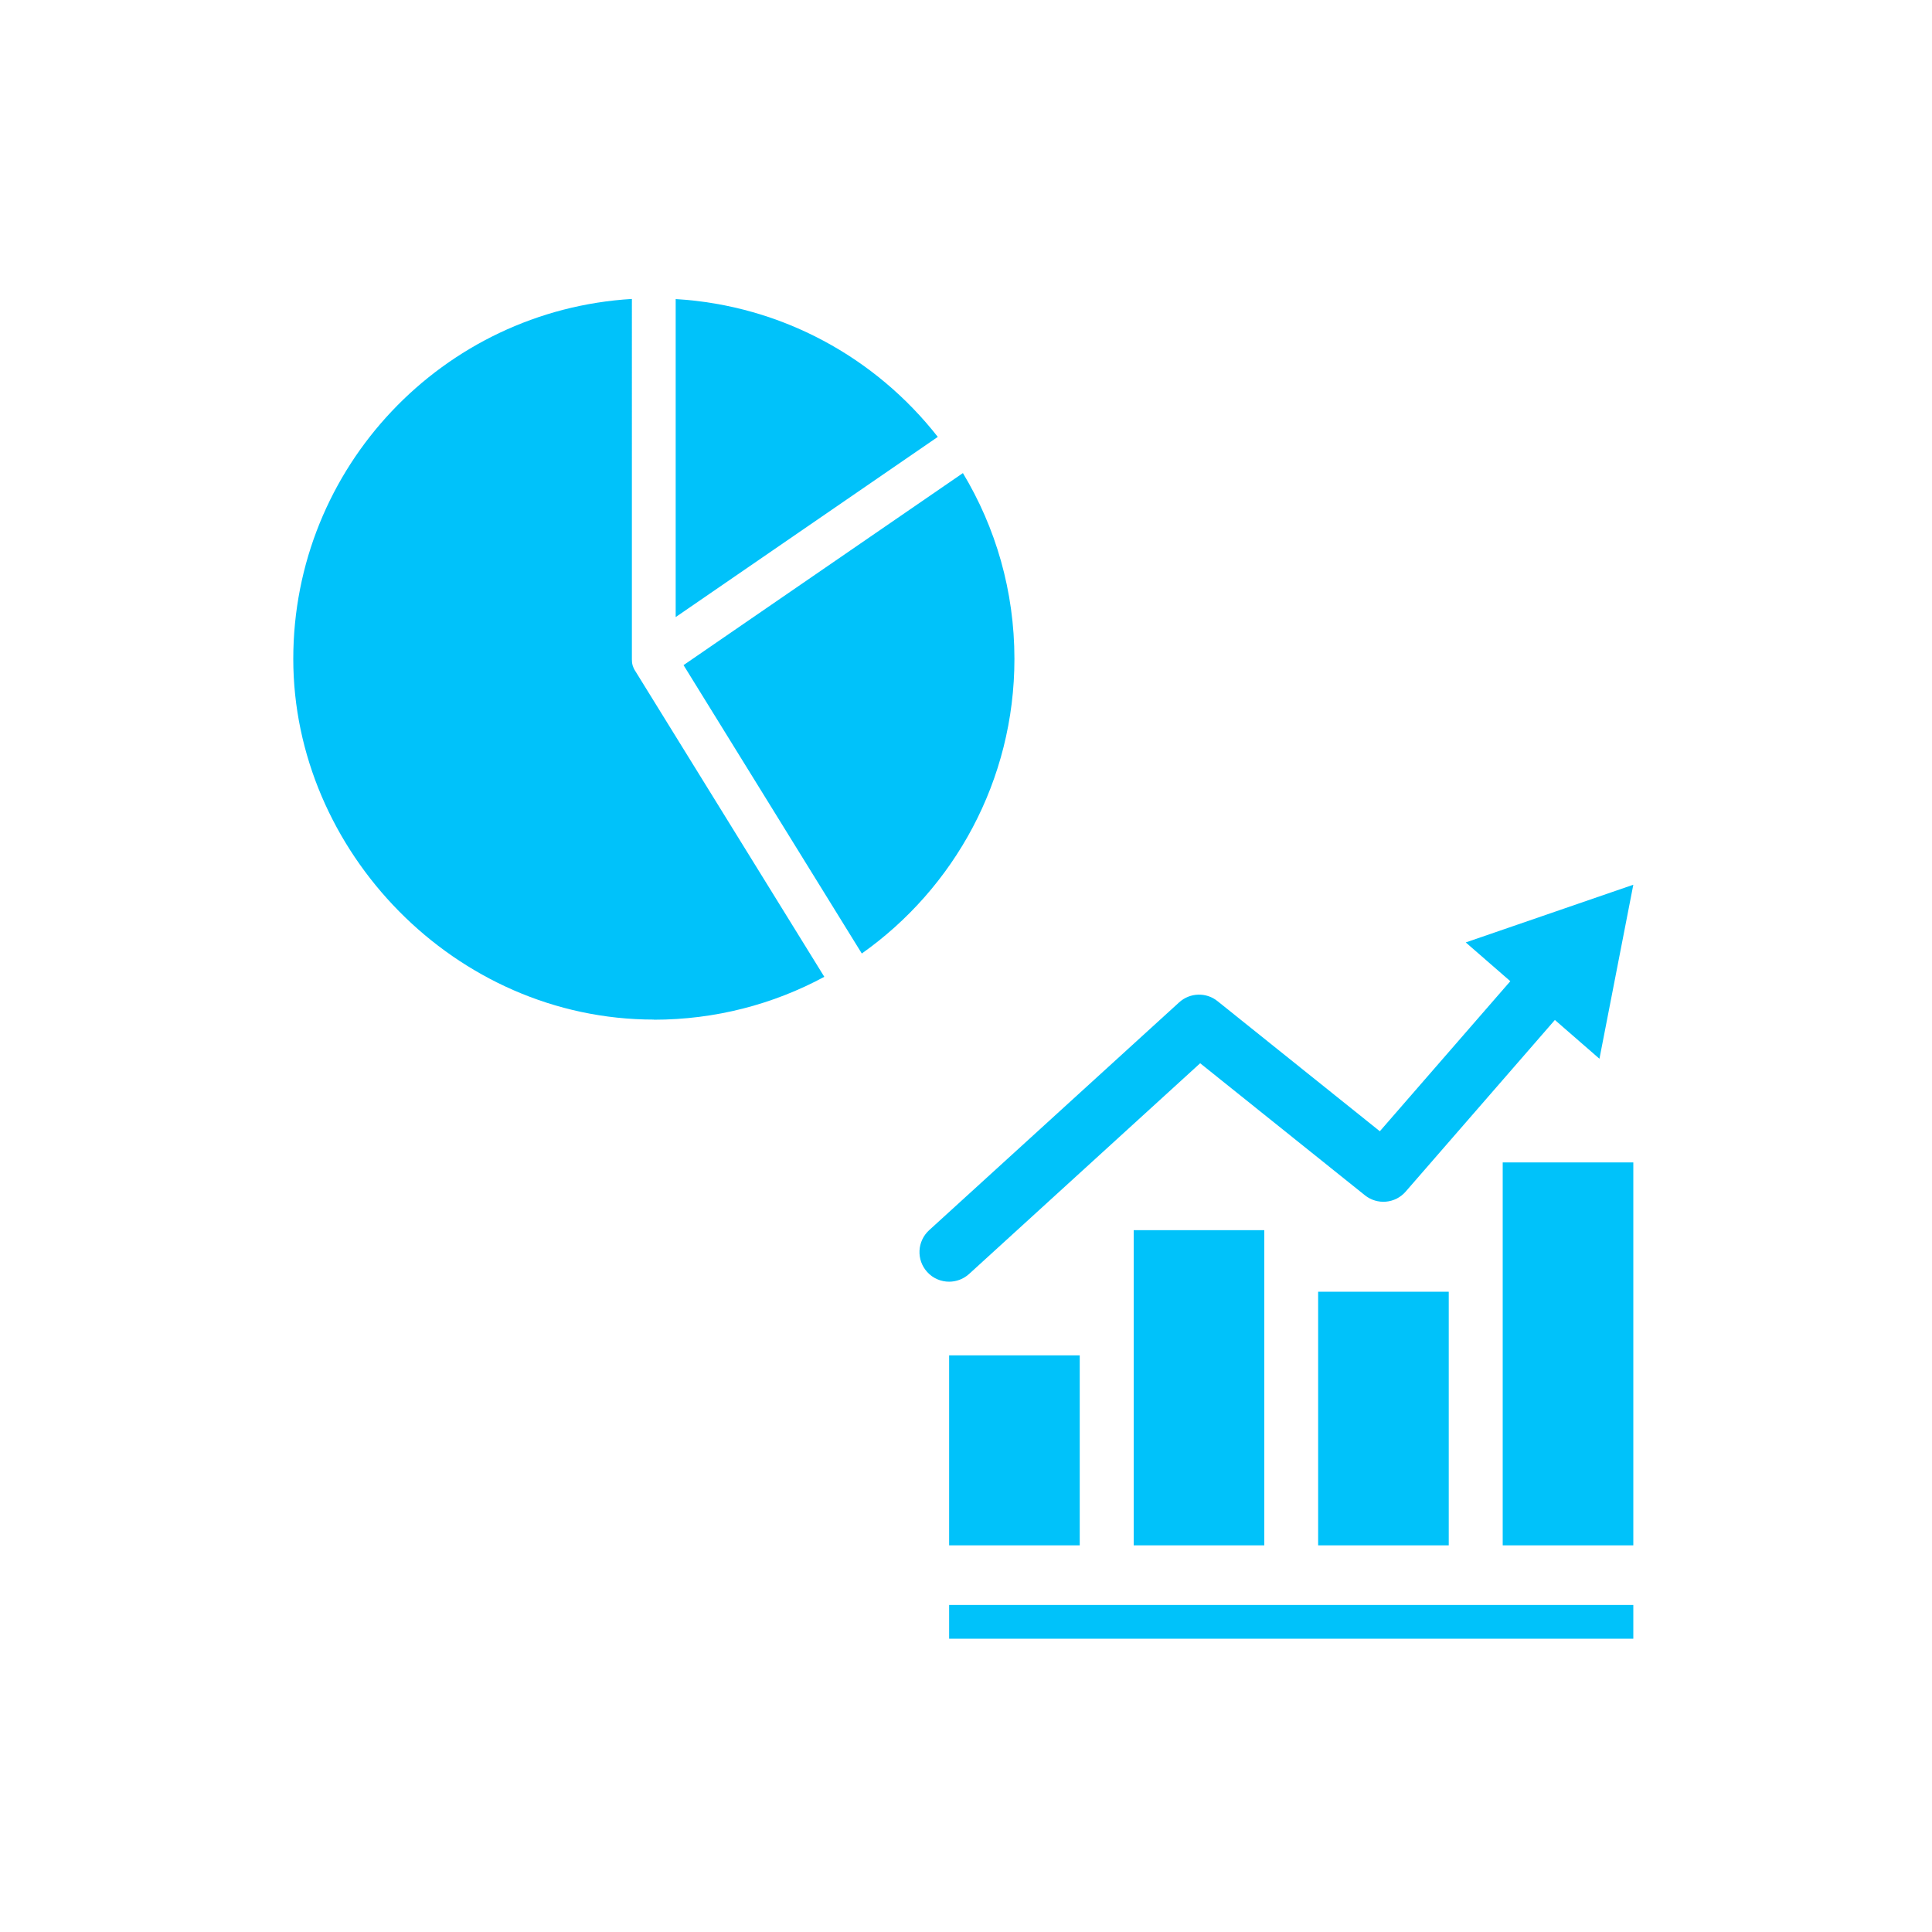 <?xml version="1.0" encoding="UTF-8"?><svg id="Layer_1" xmlns="http://www.w3.org/2000/svg" viewBox="0 0 150 150"><rect x="73.69" y="105.23" width="10.14" height="14.75" fill="#00c2fa"/><rect x="88.02" y="95.51" width="10.14" height="24.47" fill="#00c2fa"/><rect x="102.34" y="100.29" width="10.14" height="19.69" fill="#00c2fa"/><rect x="116.67" y="90.25" width="10.14" height="29.73" fill="#00c2fa"/><path d="M52.46,23.21v24.7l20.35-13.99c-4.8-6.13-12.09-10.21-20.35-10.7Z" fill="#00c2fa"/><path d="M78.76,51.16c0-5.28-1.46-10.21-4-14.43l-21.69,14.91,13.84,22.39c7.17-5.07,11.85-13.43,11.85-22.88Z" fill="#00c2fa"/><path d="M50.75,79.17c4.79,0,9.3-1.2,13.25-3.33l-14.7-23.78s0,0,0,0c0-.01-.01-.02-.02-.03-.03-.05-.06-.1-.08-.15,0-.02-.01-.04-.02-.05-.02-.05-.04-.11-.06-.16,0-.01,0-.02-.01-.04-.02-.07-.03-.14-.04-.21,0,0,0-.02,0-.03,0-.06-.01-.12-.01-.19,0,0,0-.02,0-.03V23.21c-14.67,.88-26.29,13.06-26.29,27.95s12.54,28,28,28Z" fill="#00c2fa"/><path d="M113.8,73.17l3.46,3.01-10.13,11.65-12.6-10.1c-.88-.71-2.15-.67-2.99,.1l-19.4,17.68c-.94,.86-1.01,2.31-.15,3.25,.45,.5,1.08,.75,1.7,.75,.55,0,1.11-.2,1.55-.6l17.94-16.36,12.79,10.25c.96,.77,2.36,.65,3.17-.29l11.58-13.32,3.46,3.01,2.63-13.51-13.01,4.48Z" fill="#00c2fa"/><rect x="73.69" y="124.61" width="53.12" height="2.62" fill="#00c2fa"/></svg>